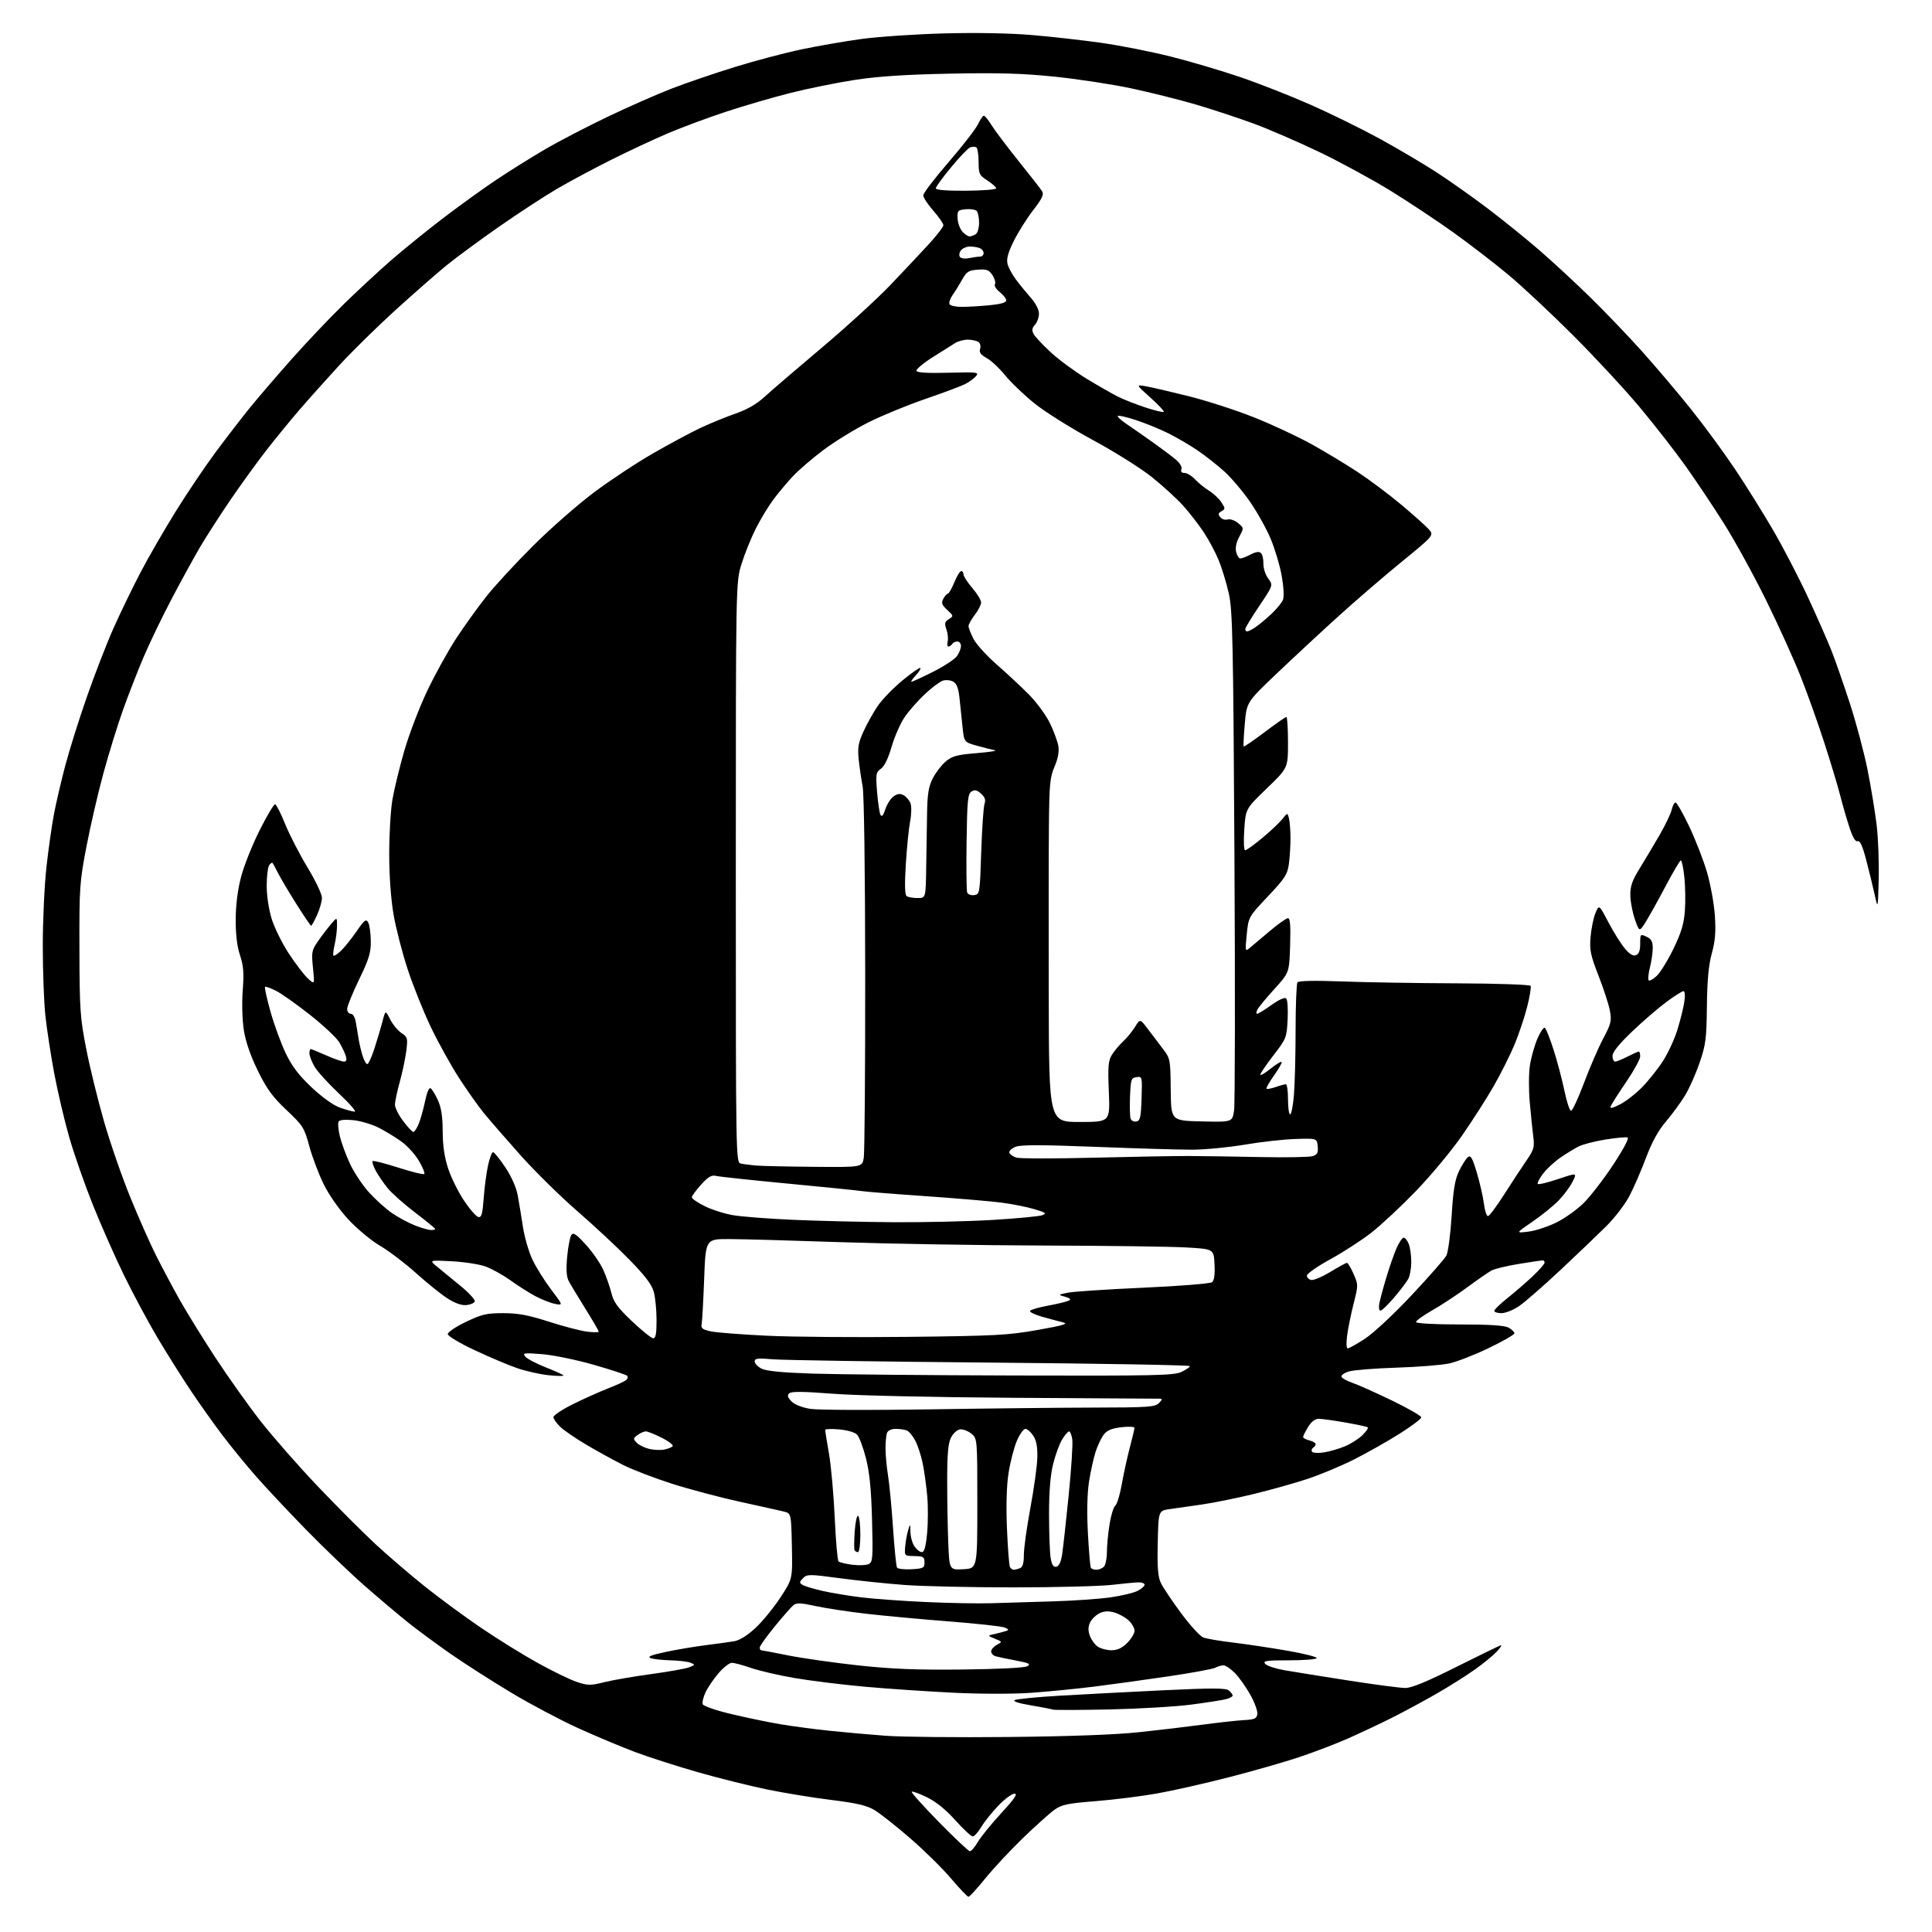 <?xml version="1.0" encoding="UTF-8" standalone="no"?>
<svg 
  version="1.1" 
  xmlns="http://www.w3.org/2000/svg" 
  xmlns:xlink="http://www.w3.org/1999/xlink" 
  xmlns:svg="http://www.w3.org/2000/svg"
  xmlns:rdf="http://www.w3.org/1999/02/22-rdf-syntax-ns#"
  xmlns:cc="http://creativecommons.org/ns#"
  xmlns:dc="http://purl.org/dc/elements/1.1/"
  viewBox="0 0 768 768"
  width="768"
  height="768"
>
<style>svg {background-color: white; }</style>"
<path stroke="none" fill="black" fill-rule="evenodd" d="M384.99,754.00C384.56,754.00 381.45,750.74 378.07,746.75C374.70,742.76 367.34,735.52 361.72,730.66C356.10,725.79 349.70,720.76 347.50,719.46C344.48,717.69 340.32,716.72 330.52,715.52C323.38,714.64 311.90,712.77 305.02,711.36C298.13,709.95 285.73,706.85 277.45,704.49C269.17,702.12 257.94,698.51 252.50,696.48C247.06,694.44 236.86,690.15 229.82,686.96C222.78,683.76 210.83,677.43 203.26,672.89C195.69,668.35 185.00,661.51 179.50,657.70C174.00,653.88 166.35,648.25 162.50,645.19C158.65,642.12 150.78,635.48 145.00,630.42C139.22,625.36 128.63,615.20 121.46,607.86C114.29,600.51 105.29,590.90 101.45,586.50C97.60,582.10 91.73,574.90 88.40,570.50C85.07,566.10 79.47,558.23 75.97,553.00C72.46,547.77 66.51,538.33 62.74,532.00C58.98,525.67 52.94,514.42 49.32,507.00C45.70,499.57 40.10,486.90 36.87,478.84C33.65,470.78 29.45,458.77 27.55,452.16C25.64,445.54 22.96,434.14 21.58,426.82C20.21,419.49 18.62,409.13 18.04,403.79C17.47,398.45 17.00,385.85 17.01,375.79C17.01,365.73 17.68,351.65 18.48,344.50C19.28,337.35 20.63,327.90 21.47,323.50C22.31,319.10 24.32,310.50 25.93,304.39C27.54,298.29 31.39,286.00 34.50,277.10C37.60,268.20 42.38,255.87 45.12,249.71C47.87,243.54 52.71,233.55 55.88,227.50C59.05,221.45 65.36,210.52 69.90,203.22C74.44,195.91 81.56,185.34 85.74,179.72C89.91,174.10 96.06,166.12 99.40,162.00C102.75,157.88 110.29,149.10 116.16,142.50C122.03,135.90 131.26,126.17 136.67,120.89C142.08,115.60 150.62,107.69 155.66,103.30C160.70,98.92 170.15,91.28 176.66,86.33C183.17,81.38 192.55,74.63 197.50,71.33C202.45,68.03 210.94,62.72 216.38,59.53C221.81,56.34 233.06,50.48 241.38,46.50C249.69,42.52 261.23,37.44 267.00,35.21C272.77,32.98 284.02,29.14 292.00,26.67C299.98,24.20 311.90,21.04 318.50,19.65C325.10,18.26 335.90,16.39 342.50,15.49C349.10,14.59 363.82,13.60 375.21,13.28C387.99,12.94 401.40,13.18 410.21,13.93C418.07,14.59 430.57,16.00 438.00,17.06C445.43,18.12 457.80,20.57 465.50,22.51C473.20,24.45 485.57,28.11 493.00,30.64C500.43,33.17 513.02,38.12 521.00,41.65C528.98,45.17 541.35,51.26 548.50,55.17C555.65,59.09 565.77,65.07 571.00,68.46C576.23,71.85 585.45,78.38 591.50,82.96C597.55,87.55 606.77,95.00 612.00,99.53C617.23,104.06 626.27,112.43 632.10,118.13C637.93,123.83 647.18,133.49 652.66,139.59C658.13,145.69 666.90,156.04 672.15,162.59C677.39,169.14 685.29,179.90 689.70,186.50C694.12,193.10 701.00,204.12 704.99,211.00C708.98,217.88 715.16,229.80 718.73,237.50C722.30,245.20 726.46,254.65 727.98,258.50C729.51,262.35 732.81,271.82 735.33,279.54C737.84,287.26 741.02,299.19 742.39,306.04C743.75,312.89 745.38,322.77 746.00,328.00C746.62,333.23 746.98,342.90 746.81,349.50C746.50,361.50 746.50,361.50 745.18,355.50C744.45,352.20 742.93,345.99 741.80,341.69C740.36,336.21 739.36,334.03 738.44,334.39C737.55,334.73 736.47,332.88 735.11,328.69C734.00,325.29 732.39,319.71 731.53,316.30C730.68,312.90 727.90,303.67 725.37,295.80C722.84,287.94 718.55,275.88 715.82,269.00C713.10,262.12 706.88,248.40 702.00,238.50C697.13,228.60 689.55,214.82 685.16,207.88C680.78,200.93 673.88,190.63 669.84,184.98C665.81,179.33 657.78,169.03 652.00,162.10C646.23,155.17 634.31,142.29 625.50,133.48C616.70,124.67 605.00,113.72 599.50,109.15C594.00,104.57 584.21,97.04 577.74,92.40C571.27,87.77 560.02,80.30 552.74,75.81C545.46,71.33 532.75,64.42 524.50,60.46C516.25,56.50 504.55,51.43 498.50,49.19C492.45,46.95 482.04,43.52 475.37,41.55C468.70,39.59 457.00,36.67 449.37,35.06C441.74,33.45 428.07,31.38 419.00,30.45C406.31,29.16 396.73,28.89 377.50,29.28C359.51,29.65 348.86,30.36 339.50,31.81C332.35,32.93 320.91,35.25 314.08,36.98C307.25,38.70 295.78,42.05 288.58,44.42C281.39,46.79 271.00,50.65 265.50,52.99C260.00,55.33 249.82,60.09 242.87,63.57C235.93,67.05 226.25,72.23 221.37,75.09C216.49,77.94 206.20,84.67 198.50,90.03C190.80,95.39 181.35,102.35 177.50,105.49C173.65,108.64 164.57,116.58 157.33,123.15C150.09,129.72 139.95,139.68 134.79,145.29C129.64,150.91 122.51,158.88 118.96,163.00C115.40,167.12 109.52,174.32 105.88,179.00C102.24,183.68 95.89,192.45 91.75,198.50C87.62,204.55 82.16,213.02 79.62,217.32C77.09,221.62 71.90,231.07 68.10,238.32C64.29,245.57 59.28,256.00 56.95,261.50C54.63,267.00 51.00,276.31 48.90,282.19C46.80,288.06 43.31,299.31 41.16,307.19C39.01,315.06 35.95,328.25 34.37,336.50C31.65,350.71 31.50,352.86 31.57,377.50C31.63,401.39 31.86,404.60 34.29,417.00C35.74,424.43 38.95,437.48 41.41,446.00C43.87,454.52 48.57,468.07 51.86,476.10C55.14,484.13 59.73,494.48 62.05,499.10C64.37,503.72 68.54,511.55 71.31,516.50C74.09,521.45 80.48,531.80 85.51,539.50C90.55,547.20 98.64,558.59 103.49,564.81C108.35,571.03 118.61,582.73 126.29,590.81C133.98,598.89 144.37,609.29 149.38,613.93C154.40,618.56 163.22,626.13 169.00,630.74C174.78,635.35 184.75,642.69 191.16,647.04C197.57,651.40 207.67,657.67 213.61,660.97C219.55,664.27 226.60,667.70 229.28,668.59C233.70,670.06 234.71,670.07 240.32,668.67C243.72,667.83 252.12,666.38 259.00,665.45C265.88,664.52 272.62,663.31 274.00,662.77C276.38,661.83 276.40,661.74 274.50,660.96C273.40,660.51 269.80,660.08 266.50,660.00C263.20,659.92 259.64,659.52 258.59,659.11C257.21,658.57 258.90,657.89 264.59,656.68C268.94,655.75 276.10,654.54 280.50,653.99C284.90,653.43 290.01,652.73 291.86,652.42C293.99,652.07 297.09,650.14 300.27,647.18C303.05,644.61 307.51,639.16 310.19,635.08C315.06,627.66 315.06,627.66 314.78,614.62C314.50,601.57 314.50,601.57 311.50,600.84C309.85,600.44 302.02,598.70 294.11,596.97C286.19,595.24 274.04,592.01 267.11,589.80C260.17,587.58 251.49,584.25 247.80,582.40C244.12,580.54 237.59,576.96 233.30,574.43C229.01,571.91 224.26,568.67 222.75,567.23C221.24,565.80 220.00,564.04 220.00,563.32C220.00,562.61 223.49,560.29 227.75,558.18C232.01,556.07 238.20,553.29 241.50,552.00C244.80,550.72 248.08,549.23 248.79,548.68C249.50,548.13 249.73,547.33 249.29,546.89C248.86,546.46 242.88,544.49 236.00,542.52C229.12,540.55 219.90,538.65 215.50,538.30C208.23,537.73 207.62,537.82 208.82,539.28C209.55,540.16 213.26,542.10 217.07,543.60C220.88,545.09 224.00,546.53 224.00,546.80C224.00,547.07 221.31,547.00 218.02,546.66C214.73,546.32 209.25,545.10 205.84,543.95C202.43,542.80 194.77,539.57 188.82,536.78C182.67,533.90 178.00,531.11 178.00,530.31C178.00,529.55 181.25,527.36 185.22,525.46C191.50,522.45 193.43,522.00 200.04,522.00C205.91,522.00 209.99,522.76 218.07,525.35C223.80,527.20 230.64,528.99 233.25,529.34C235.86,529.68 238.00,529.68 238.00,529.34C238.00,529.00 235.58,524.84 232.62,520.11C229.66,515.37 226.69,510.43 226.02,509.12C225.18,507.49 225.00,504.48 225.46,499.57C225.83,495.63 226.57,491.75 227.10,490.95C227.88,489.78 229.01,490.53 232.86,494.75C235.50,497.64 238.62,502.14 239.80,504.75C240.97,507.36 242.43,511.52 243.04,514.00C243.93,517.63 245.52,519.81 251.26,525.25C255.18,528.96 258.98,532.00 259.69,532.00C260.65,532.00 261.00,530.05 260.99,524.75C260.99,520.76 260.49,515.70 259.88,513.50C259.08,510.61 256.39,507.08 250.13,500.68C245.39,495.82 236.05,487.13 229.39,481.35C222.74,475.58 212.61,465.61 206.89,459.20C201.18,452.79 194.63,445.26 192.35,442.47C190.07,439.67 185.60,433.36 182.43,428.44C179.25,423.52 174.27,414.55 171.37,408.50C168.46,402.45 164.30,392.10 162.12,385.50C159.94,378.90 157.38,369.00 156.44,363.50C155.38,357.32 154.72,348.15 154.72,339.50C154.71,331.80 155.28,322.12 155.97,318.00C156.67,313.88 158.79,305.10 160.70,298.50C162.60,291.90 166.75,281.07 169.92,274.44C173.09,267.81 178.28,258.43 181.46,253.61C184.63,248.78 189.95,241.39 193.28,237.17C196.60,232.95 204.99,223.86 211.91,216.96C218.83,210.07 229.74,200.51 236.15,195.71C242.55,190.92 253.13,183.93 259.65,180.19C266.17,176.44 274.65,171.90 278.50,170.08C282.35,168.27 288.60,165.72 292.38,164.41C297.00,162.81 300.78,160.63 303.90,157.77C306.45,155.42 316.63,146.68 326.52,138.35C336.41,130.02 348.77,118.72 354.00,113.24C359.23,107.76 366.09,100.46 369.25,97.01C372.41,93.57 375.00,90.20 375.00,89.52C375.00,88.84 373.20,86.24 371.00,83.74C368.80,81.24 367.00,78.50 367.00,77.66C367.00,76.82 371.52,70.89 377.06,64.48C382.59,58.08 387.84,51.30 388.74,49.42C389.64,47.54 390.70,46.00 391.10,46.00C391.51,46.00 392.88,47.69 394.15,49.75C395.42,51.81 400.22,58.19 404.82,63.92C409.42,69.64 413.66,75.08 414.23,75.99C415.05,77.31 414.32,78.87 410.69,83.58C408.17,86.83 404.70,92.36 402.97,95.86C400.72,100.44 400.02,102.95 400.50,104.86C400.86,106.31 402.33,109.08 403.76,111.00C405.19,112.92 407.85,116.19 409.68,118.25C411.67,120.51 413.00,123.07 413.00,124.67C413.00,126.14 412.29,128.13 411.42,129.09C410.23,130.40 410.10,131.31 410.88,132.77C411.45,133.83 414.54,137.13 417.76,140.10C420.98,143.07 427.42,147.80 432.06,150.62C436.70,153.43 442.30,156.63 444.50,157.73C446.70,158.83 451.57,160.73 455.31,161.97C459.06,163.20 462.34,163.99 462.61,163.72C462.87,163.46 460.48,160.90 457.30,158.05C451.50,152.85 451.50,152.85 455.50,153.55C457.70,153.93 465.35,155.71 472.50,157.49C479.65,159.28 491.33,163.06 498.46,165.89C505.58,168.73 515.93,173.56 521.46,176.63C526.98,179.70 535.30,184.72 539.94,187.80C544.58,190.87 552.23,196.61 556.94,200.55C561.65,204.49 566.54,208.85 567.81,210.24C570.12,212.76 570.12,212.76 557.31,223.22C550.26,228.97 538.88,238.77 532.00,245.01C525.12,251.24 514.12,261.46 507.54,267.72C495.57,279.11 495.57,279.11 494.82,287.75C494.40,292.50 494.21,296.54 494.39,296.73C494.58,296.91 498.32,294.35 502.72,291.03C507.11,287.71 511.00,285.00 511.35,285.00C511.71,285.00 512.00,289.56 512.00,295.14C512.00,305.27 512.00,305.27 503.59,313.39C495.17,321.50 495.17,321.50 494.62,329.75C494.30,334.49 494.45,338.00 494.98,338.00C495.48,338.00 498.56,335.78 501.82,333.07C505.08,330.36 508.65,326.99 509.76,325.58C511.77,323.02 511.77,323.02 512.37,325.26C512.70,326.49 512.98,330.02 512.99,333.11C512.99,336.20 512.71,340.85 512.35,343.45C511.78,347.61 510.77,349.17 504.00,356.34C496.30,364.50 496.30,364.50 495.60,371.45C494.94,378.06 494.99,378.33 496.70,376.89C497.69,376.07 501.26,373.05 504.64,370.20C508.01,367.34 511.31,365.00 511.97,365.00C512.86,365.00 513.09,367.87 512.84,375.82C512.50,386.64 512.50,386.64 506.66,393.07C503.45,396.61 500.40,400.29 499.88,401.25C499.36,402.21 499.28,403.00 499.72,403.00C500.15,403.00 502.73,401.42 505.44,399.49C508.46,397.34 510.74,396.34 511.30,396.90C511.81,397.41 512.06,401.17 511.85,405.26C511.49,412.47 511.32,412.90 506.24,419.48C503.36,423.21 501.00,426.68 501.00,427.18C501.00,427.68 502.80,426.65 505.00,424.88C507.20,423.11 509.21,421.88 509.47,422.13C509.72,422.39 508.38,424.79 506.47,427.47C504.57,430.15 503.21,432.54 503.45,432.79C503.70,433.03 505.34,432.73 507.10,432.12C508.86,431.50 510.68,431.00 511.15,431.00C511.62,431.00 512.00,433.70 512.00,437.00C512.00,440.30 512.38,443.00 512.85,443.00C513.32,443.00 514.00,439.56 514.35,435.35C514.71,431.14 515.01,419.55 515.02,409.60C515.02,399.64 515.36,391.05 515.77,390.50C516.24,389.86 522.57,389.73 533.50,390.14C542.85,390.50 563.41,390.83 579.19,390.89C594.97,390.95 608.13,391.40 608.43,391.89C608.73,392.37 608.11,396.16 607.05,400.31C605.99,404.46 603.73,411.19 602.04,415.26C600.34,419.34 596.66,426.68 593.86,431.58C591.06,436.49 585.34,445.44 581.14,451.47C576.94,457.51 568.70,467.41 562.84,473.47C556.97,479.54 549.01,486.98 545.14,490.00C541.27,493.02 533.91,497.79 528.80,500.59C523.68,503.39 519.50,506.31 519.50,507.08C519.50,507.84 520.29,508.62 521.25,508.81C522.21,508.99 525.64,507.54 528.88,505.57C532.11,503.61 535.07,502.00 535.44,502.00C535.81,502.00 536.98,503.97 538.05,506.37C539.95,510.67 539.95,510.87 538.11,518.12C537.08,522.18 535.91,527.86 535.52,530.75C535.10,533.86 535.20,536.00 535.75,536.00C536.27,536.00 539.35,534.27 542.59,532.16C545.91,530.01 554.02,522.45 561.10,514.91C568.02,507.54 574.26,500.43 574.95,499.12C575.65,497.81 576.59,490.69 577.05,483.30C577.69,472.92 578.36,468.89 579.99,465.52C581.15,463.12 582.72,460.64 583.49,460.01C584.62,459.07 585.27,460.17 587.07,466.18C588.27,470.21 589.54,475.75 589.88,478.50C590.22,481.25 590.95,483.46 591.50,483.42C592.05,483.38 594.98,479.46 598.00,474.71C601.02,469.97 604.99,463.93 606.81,461.29C609.72,457.07 610.04,455.97 609.52,452.00C609.20,449.52 608.56,443.36 608.11,438.31C607.65,433.15 607.68,426.61 608.18,423.41C608.67,420.27 610.01,415.52 611.16,412.86C612.30,410.20 613.62,408.26 614.09,408.55C614.55,408.84 616.12,412.77 617.57,417.29C619.02,421.81 620.94,429.10 621.86,433.50C622.77,437.90 623.96,441.52 624.51,441.55C625.05,441.57 627.36,436.62 629.64,430.55C631.91,424.47 635.35,416.52 637.28,412.88C640.45,406.89 640.71,405.83 639.95,401.74C639.48,399.25 637.45,393.00 635.44,387.86C632.26,379.73 631.84,377.71 632.27,372.50C632.54,369.20 633.41,364.93 634.20,363.01C635.64,359.52 635.64,359.52 639.35,366.59C641.40,370.47 644.32,375.16 645.86,377.00C647.78,379.30 649.18,380.15 650.33,379.70C651.50,379.25 652.00,377.88 652.00,375.13C652.00,371.29 652.06,371.22 654.49,372.34C656.41,373.23 656.99,374.26 656.99,376.81C657.00,378.63 656.49,382.13 655.87,384.60C655.25,387.06 655.03,389.36 655.38,389.71C655.72,390.06 657.17,389.25 658.59,387.92C660.01,386.59 663.00,381.74 665.23,377.13C668.36,370.66 669.39,367.23 669.77,361.98C670.04,358.25 669.94,352.23 669.55,348.60C669.16,344.97 668.54,342.01 668.17,342.02C667.80,342.03 665.07,346.64 662.10,352.27C659.14,357.90 655.57,364.30 654.19,366.49C651.67,370.49 651.67,370.49 649.91,365.49C648.95,362.75 648.12,358.45 648.08,355.94C648.02,352.36 648.78,350.11 651.66,345.44C653.67,342.17 657.25,336.17 659.61,332.11C661.97,328.04 664.19,323.43 664.53,321.86C664.88,320.29 665.56,319.00 666.05,319.00C666.54,319.00 668.99,323.28 671.48,328.51C673.98,333.75 677.17,341.96 678.57,346.76C679.97,351.57 681.38,359.32 681.69,364.00C682.12,370.46 681.82,374.06 680.47,379.00C679.19,383.66 678.64,389.61 678.52,400.00C678.37,412.96 678.06,415.35 675.60,422.50C674.09,426.90 671.48,432.75 669.81,435.50C668.13,438.25 664.73,442.89 662.24,445.82C659.15,449.46 656.65,454.02 654.28,460.32C652.39,465.37 649.41,472.20 647.68,475.50C645.94,478.80 641.79,484.20 638.46,487.50C635.13,490.80 626.89,498.68 620.14,505.00C613.39,511.32 606.03,517.74 603.79,519.25C601.54,520.76 598.42,522.00 596.85,522.00C595.28,522.00 594.00,521.59 594.00,521.09C594.00,520.58 596.36,518.29 599.25,516.00C602.14,513.71 606.64,509.81 609.25,507.35C611.86,504.88 614.00,502.44 614.00,501.93C614.00,501.42 613.66,501.00 613.25,501.00C612.84,501.01 608.61,501.64 603.86,502.41C599.11,503.18 594.18,504.37 592.90,505.05C591.63,505.73 587.28,508.74 583.24,511.73C579.19,514.72 572.94,518.84 569.33,520.88C565.72,522.93 562.83,525.03 562.89,525.54C562.96,526.09 570.22,526.49 580.25,526.49C592.46,526.50 598.16,526.88 599.75,527.79C600.99,528.49 602.00,529.50 602.00,530.02C602.00,530.54 597.39,533.19 591.75,535.90C586.11,538.62 579.02,541.37 576.00,542.01C572.98,542.65 563.52,543.40 555.00,543.67C546.48,543.94 538.01,544.62 536.20,545.18C534.38,545.73 533.06,546.67 533.25,547.26C533.45,547.85 535.39,548.94 537.56,549.68C539.73,550.41 546.79,553.57 553.25,556.69C559.71,559.81 564.99,562.85 564.98,563.43C564.97,564.02 561.03,566.98 556.23,570.00C551.43,573.02 543.31,577.61 538.19,580.19C533.07,582.77 524.74,586.24 519.69,587.91C514.64,589.58 504.97,592.29 498.21,593.93C491.46,595.57 482.23,597.43 477.71,598.07C473.20,598.71 467.48,599.53 465.00,599.89C460.50,600.54 460.50,600.54 460.22,613.31C460.00,623.18 460.29,626.80 461.48,629.29C462.32,631.05 465.94,636.45 469.52,641.28C473.10,646.11 477.06,650.45 478.32,650.93C479.59,651.41 484.87,652.31 490.06,652.93C495.25,653.55 505.00,655.01 511.72,656.18C518.44,657.34 523.70,658.68 523.41,659.15C523.12,659.62 518.13,660.00 512.32,660.00C503.36,660.00 501.93,660.21 502.92,661.40C503.56,662.18 507.02,663.32 510.61,663.95C514.20,664.57 525.67,666.41 536.10,668.04C546.53,669.67 556.68,671.00 558.65,671.00C561.16,671.00 567.33,668.44 579.17,662.50C588.49,657.83 596.38,654.00 596.73,654.00C597.07,654.00 596.26,655.17 594.92,656.61C593.59,658.04 589.80,661.15 586.50,663.51C583.20,665.88 576.45,670.15 571.50,673.01C566.55,675.87 558.49,680.23 553.59,682.70C548.70,685.16 540.70,688.93 535.83,691.08C530.95,693.22 522.27,696.55 516.54,698.46C510.80,700.38 498.23,703.98 488.60,706.46C478.97,708.94 466.01,711.87 459.79,712.96C453.58,714.06 442.66,715.42 435.52,715.99C424.40,716.87 422.05,717.36 419.17,719.41C417.32,720.72 411.68,725.79 406.64,730.65C401.61,735.52 394.85,742.77 391.63,746.75C388.41,750.74 385.42,754.00 384.99,754.00zM385.50,735.88C386.05,735.94 387.48,734.30 388.69,732.24C389.89,730.18 394.09,725.01 398.02,720.75C403.26,715.06 404.66,713.00 403.29,713.00C402.27,713.00 399.37,715.14 396.87,717.75C394.36,720.36 391.30,724.19 390.07,726.25C388.84,728.31 387.31,730.00 386.67,730.00C386.03,730.00 382.92,727.11 379.76,723.58C376.00,719.38 372.09,716.21 368.47,714.44C365.43,712.95 362.70,711.96 362.42,712.25C362.14,712.53 366.99,717.94 373.20,724.27C379.42,730.60 384.95,735.83 385.50,735.88zM401.00,690.48C425.25,690.24 443.57,689.57 452.86,688.57C460.76,687.73 472.23,686.36 478.36,685.54C484.49,684.72 491.75,683.92 494.50,683.77C498.76,683.54 499.55,683.18 499.81,681.34C499.98,680.15 498.69,676.64 496.94,673.55C495.19,670.45 492.43,666.58 490.80,664.96C489.18,663.33 487.18,662.00 486.36,662.00C485.54,662.00 484.08,662.42 483.11,662.94C482.15,663.46 473.74,665.01 464.43,666.38C455.12,667.76 441.88,669.59 435.00,670.45C428.12,671.31 416.94,672.41 410.15,672.90C402.91,673.42 390.08,673.42 379.15,672.89C368.89,672.40 353.00,671.32 343.82,670.50C334.65,669.67 322.05,668.11 315.82,667.04C309.60,665.97 301.84,664.17 298.59,663.05C295.34,661.92 291.89,661.00 290.92,661.00C289.95,661.00 287.57,662.85 285.64,665.11C283.71,667.36 281.39,670.77 280.48,672.68C279.58,674.58 279.07,676.74 279.35,677.47C279.63,678.20 284.68,679.94 290.68,681.36C296.63,682.78 305.32,684.58 310.00,685.38C314.68,686.17 323.45,687.34 329.50,687.98C335.55,688.61 345.68,689.52 352.00,689.99C358.32,690.47 380.38,690.69 401.00,690.48zM441.00,679.53C429.18,679.78 419.05,679.81 418.50,679.59C417.95,679.37 414.01,678.60 409.73,677.89C404.96,677.09 402.50,676.30 403.36,675.82C404.13,675.39 412.12,674.61 421.13,674.07C430.13,673.54 448.63,672.58 462.24,671.92C481.98,670.98 487.29,670.99 488.49,671.99C489.32,672.68 490.00,673.59 490.00,674.01C490.00,674.44 488.77,675.09 487.26,675.47C485.76,675.85 479.57,676.81 473.51,677.61C467.46,678.41 452.82,679.27 441.00,679.53zM382.50,663.66C396.93,663.50 407.24,662.98 408.36,662.35C409.89,661.48 409.12,661.09 403.86,660.09C400.36,659.43 396.71,658.66 395.75,658.38C394.79,658.09 394.00,657.24 394.00,656.47C394.00,655.70 395.01,654.53 396.25,653.86C398.50,652.65 398.50,652.65 395.50,651.42C392.50,650.18 392.50,650.18 395.50,649.51C397.15,649.14 399.18,648.60 400.00,648.32C401.14,647.92 400.96,647.59 399.28,646.94C398.05,646.47 388.15,645.39 377.28,644.54C366.40,643.70 351.65,642.33 344.50,641.51C337.35,640.69 328.21,639.31 324.20,638.43C318.20,637.12 316.62,637.07 315.34,638.14C314.48,638.85 311.13,642.67 307.89,646.64C304.65,650.60 302.00,654.33 302.00,654.92C302.00,655.51 302.25,656.00 302.55,656.00C302.86,656.00 307.69,656.92 313.30,658.05C318.91,659.17 331.38,660.95 341.00,662.00C354.32,663.46 364.23,663.85 382.50,663.66zM441.80,656.00C444.17,656.00 446.01,655.15 448.08,653.08C449.68,651.47 451.00,649.30 451.00,648.25C451.00,647.20 449.95,645.36 448.66,644.15C447.37,642.94 444.83,641.52 443.00,641.00C440.66,640.33 438.92,640.41 437.12,641.27C435.71,641.95 434.03,643.57 433.37,644.87C432.53,646.56 432.48,648.09 433.20,650.14C433.75,651.73 435.16,653.70 436.33,654.52C437.49,655.33 439.95,656.00 441.80,656.00zM394.00,637.31C399.23,637.16 410.25,636.82 418.50,636.57C426.75,636.32 437.08,635.60 441.46,634.97C445.84,634.35 450.67,633.19 452.21,632.39C453.74,631.60 455.00,630.51 455.00,629.97C455.00,629.44 453.99,629.00 452.75,629.01C451.51,629.01 446.68,629.46 442.00,630.01C437.32,630.55 419.77,631.00 403.00,631.01C386.23,631.01 366.65,630.58 359.50,630.04C352.35,629.51 340.75,628.30 333.72,627.35C321.64,625.73 320.84,625.73 319.22,627.36C317.71,628.86 317.69,629.19 319.00,630.01C319.82,630.52 323.43,631.61 327.00,632.42C330.57,633.24 337.55,634.39 342.50,634.99C347.45,635.59 358.93,636.42 368.00,636.83C377.07,637.25 388.77,637.47 394.00,637.31zM362.34,623.80C367.06,623.53 367.50,623.29 367.50,621.06C367.50,618.90 367.05,618.62 363.51,618.56C359.53,618.50 359.52,618.49 359.83,614.80C360.00,612.77 360.52,609.85 360.99,608.30C361.82,605.53 361.83,605.53 361.91,609.03C361.96,610.97 362.70,613.56 363.56,614.78C364.41,616.00 365.72,617.00 366.47,617.00C367.43,617.00 368.04,614.79 368.54,609.44C368.93,605.28 368.95,598.64 368.59,594.69C368.23,590.74 367.45,585.02 366.85,582.00C366.26,578.98 364.94,574.87 363.93,572.87C362.91,570.88 361.35,568.97 360.46,568.62C359.57,568.28 357.57,568.00 356.03,568.00C354.38,568.00 352.96,568.66 352.61,569.58C352.27,570.45 352.00,573.26 352.01,575.83C352.01,578.40 352.46,583.20 353.00,586.50C353.54,589.80 354.44,599.18 354.99,607.33C355.54,615.49 356.25,622.60 356.58,623.13C356.91,623.66 359.50,623.96 362.34,623.80zM382.94,623.79C388.50,623.50 388.50,623.50 388.50,597.66C388.50,571.82 388.50,571.82 386.08,569.86C384.75,568.79 382.73,568.04 381.59,568.20C380.45,568.37 378.84,569.85 378.02,571.50C376.90,573.74 376.52,578.06 376.52,588.50C376.52,596.20 376.71,607.36 376.95,613.29C377.39,624.09 377.39,624.09 382.94,623.79zM402.98,624.00C403.45,624.00 404.55,623.73 405.42,623.39C406.55,622.96 407.00,621.45 407.00,618.06C407.00,615.45 408.17,607.06 409.60,599.41C411.02,591.76 412.26,582.78 412.35,579.46C412.46,575.15 411.99,572.63 410.73,570.71C409.75,569.22 408.34,568.00 407.60,568.00C406.86,568.00 405.33,570.14 404.22,572.75C403.11,575.36 401.63,581.02 400.95,585.33C400.13,590.46 399.90,598.11 400.28,607.57C400.61,615.49 401.15,622.43 401.49,622.99C401.84,623.55 402.50,624.00 402.98,624.00zM435.86,624.00C436.82,624.00 438.14,623.46 438.80,622.80C439.46,622.14 440.00,619.55 440.01,617.05C440.01,614.55 440.48,609.58 441.05,606.00C441.62,602.42 442.65,599.05 443.35,598.50C444.05,597.95 445.21,594.12 445.93,590.00C446.66,585.88 448.08,579.35 449.10,575.50C450.12,571.65 450.96,568.10 450.98,567.61C450.99,567.12 448.65,567.00 445.77,567.34C441.98,567.79 440.06,568.59 438.79,570.23C437.83,571.48 436.37,574.52 435.55,577.00C434.73,579.48 433.54,584.88 432.90,589.00C432.17,593.80 432.01,601.16 432.46,609.47C432.84,616.61 433.37,622.79 433.64,623.22C433.90,623.65 434.90,624.00 435.86,624.00zM345.29,621.75C346.94,620.95 347.05,619.51 346.65,604.19C346.33,592.03 345.67,585.37 344.22,579.65C343.12,575.33 341.52,571.10 340.66,570.24C339.78,569.35 336.70,568.47 333.55,568.21C330.50,567.96 328.00,568.03 328.00,568.38C328.00,568.72 328.69,573.01 329.54,577.90C330.38,582.80 331.41,594.25 331.82,603.35C332.23,612.45 332.91,620.24 333.32,620.66C333.74,621.08 336.20,621.69 338.79,622.01C341.38,622.34 344.31,622.22 345.29,621.75zM419.89,622.79C420.95,622.59 421.74,620.95 422.20,617.99C422.58,615.52 423.76,604.94 424.81,594.47C425.86,584.01 426.51,573.99 426.25,572.22C425.99,570.45 425.41,569.00 424.97,569.00C424.53,569.00 423.28,570.46 422.20,572.25C421.11,574.04 419.50,578.45 418.61,582.06C417.53,586.47 417.00,593.04 417.01,602.06C417.02,609.45 417.30,617.21 417.65,619.30C418.11,622.06 418.72,623.01 419.89,622.79zM341.06,617.00C340.54,617.00 339.93,616.66 339.71,616.25C339.48,615.84 339.51,612.47 339.76,608.76C340.02,605.06 340.63,602.27 341.12,602.57C341.60,602.87 342.00,606.24 342.00,610.06C342.00,613.88 341.58,617.00 341.06,617.00zM526.31,577.35C528.61,576.98 532.42,575.87 534.77,574.87C537.11,573.87 540.20,571.89 541.62,570.47C543.05,569.04 544.00,567.67 543.75,567.42C543.50,567.16 539.51,566.29 534.90,565.48C530.28,564.67 525.48,564.00 524.24,564.00C522.75,564.00 521.29,565.12 519.99,567.25C518.90,569.04 518.01,570.83 518.00,571.23C518.00,571.63 519.12,572.24 520.50,572.59C521.88,572.93 523.00,573.59 523.00,574.05C523.00,574.51 522.54,575.16 521.98,575.51C521.42,575.86 521.23,576.56 521.54,577.07C521.86,577.58 524.01,577.71 526.31,577.35zM264.00,576.24C265.38,575.97 266.89,575.39 267.37,574.95C267.85,574.51 265.95,573.00 263.15,571.58C260.36,570.16 257.46,569.00 256.72,569.00C255.99,569.00 254.51,569.65 253.44,570.44C251.64,571.77 251.62,572.00 253.14,573.54C254.04,574.46 256.29,575.55 258.14,575.98C259.99,576.40 262.62,576.52 264.00,576.24zM369.00,560.25C391.82,559.88 421.40,559.57 434.71,559.54C456.41,559.50 459.11,559.32 460.68,557.75C462.09,556.34 462.14,556.00 460.96,556.00C460.16,556.00 434.30,555.84 403.50,555.65C371.44,555.45 340.51,554.76 331.16,554.04C319.08,553.11 314.53,553.07 313.70,553.90C312.87,554.73 313.12,555.57 314.66,557.10C315.90,558.35 318.91,559.53 322.12,560.05C325.08,560.52 346.18,560.61 369.00,560.25zM403.39,546.78C459.09,546.94 466.67,546.77 469.64,545.36C471.49,544.49 473.00,543.45 473.00,543.05C473.00,542.65 437.34,542.03 393.75,541.65C350.16,541.28 311.24,540.69 307.25,540.34C301.22,539.82 300.00,539.96 300.00,541.19C300.00,542.01 301.24,543.30 302.75,544.07C304.63,545.02 311.05,545.64 323.00,546.03C332.62,546.35 368.80,546.69 403.39,546.78zM361.50,531.42C395.66,531.04 400.81,530.76 412.50,528.68C422.93,526.82 424.91,526.22 422.50,525.64C420.85,525.24 417.12,524.24 414.21,523.42C411.31,522.60 409.16,521.54 409.45,521.08C409.74,520.61 413.02,519.67 416.74,518.99C420.46,518.30 424.12,517.41 424.88,517.01C425.84,516.50 425.39,516.04 423.38,515.48C420.50,514.68 420.50,514.68 424.50,513.86C426.70,513.41 440.20,512.52 454.50,511.88C468.80,511.24 481.08,510.26 481.79,509.70C482.66,509.02 482.99,506.69 482.79,502.59C482.50,496.50 482.50,496.50 471.50,495.88C465.45,495.53 440.02,495.19 415.00,495.12C389.98,495.04 353.75,494.44 334.50,493.79C315.25,493.13 295.23,492.57 290.00,492.55C280.50,492.50 280.50,492.50 279.91,508.50C279.58,517.30 279.13,525.37 278.91,526.43C278.58,527.99 279.28,528.53 282.50,529.23C284.70,529.71 294.82,530.49 305.00,530.98C315.18,531.46 340.60,531.66 361.50,531.42zM548.77,521.00C548.22,521.00 548.00,519.76 548.28,518.25C548.56,516.74 549.78,512.17 551.00,508.10C552.21,504.02 554.04,498.74 555.07,496.35C556.09,493.96 557.41,492.00 557.99,492.00C558.57,492.00 559.49,493.15 560.02,494.57C560.56,495.98 561.00,499.16 561.00,501.63C561.00,504.11 560.48,507.11 559.84,508.32C559.21,509.52 556.68,512.86 554.22,515.75C551.77,518.64 549.31,521.00 548.77,521.00zM185.42,518.79C183.53,518.98 180.89,518.06 177.95,516.19C175.45,514.60 169.83,510.08 165.45,506.14C161.08,502.20 154.63,497.30 151.11,495.24C147.59,493.18 141.93,488.48 138.49,484.76C134.84,480.82 130.77,475.02 128.68,470.76C126.71,466.77 124.14,459.97 122.96,455.65C120.94,448.22 120.45,447.45 113.88,441.25C108.31,435.99 106.06,432.90 102.48,425.60C99.56,419.65 97.64,414.08 96.93,409.50C96.30,405.48 96.11,398.77 96.49,393.74C97.02,386.75 96.80,383.91 95.41,379.74C94.24,376.25 93.67,371.50 93.70,365.50C93.73,359.67 94.48,353.69 95.85,348.50C97.00,344.10 100.33,335.77 103.23,330.00C106.13,324.23 108.89,319.59 109.37,319.70C109.85,319.81 111.67,323.41 113.41,327.70C115.16,331.99 119.16,339.73 122.29,344.90C125.43,350.07 127.99,355.47 127.98,356.90C127.97,358.33 127.09,361.41 126.03,363.75C124.97,366.09 123.91,368.00 123.68,368.00C123.45,368.00 120.78,364.06 117.75,359.25C114.72,354.44 111.45,348.93 110.49,347.00C109.53,345.07 108.55,343.29 108.32,343.03C108.08,342.77 107.47,343.22 106.96,344.03C106.45,344.84 106.02,348.49 106.02,352.14C106.01,356.01 106.84,361.50 108.00,365.27C109.10,368.83 112.19,375.07 114.86,379.12C117.53,383.18 120.93,387.61 122.41,388.97C125.10,391.44 125.10,391.44 124.41,384.73C123.78,378.54 123.93,377.72 126.33,374.26C127.76,372.19 130.07,369.15 131.46,367.50C133.99,364.50 133.99,364.50 133.97,368.00C133.96,369.93 133.54,373.29 133.03,375.47C132.52,377.66 132.31,379.65 132.56,379.89C132.81,380.14 134.13,379.29 135.50,378.00C136.87,376.71 139.65,373.25 141.69,370.30C144.85,365.69 145.52,365.18 146.35,366.66C146.89,367.62 147.36,370.92 147.40,373.99C147.46,378.70 146.73,381.12 142.74,389.38C140.13,394.77 138.00,400.04 138.00,401.09C138.00,402.14 138.65,403.00 139.45,403.00C140.36,403.00 141.14,404.42 141.52,406.75C141.86,408.81 142.36,411.85 142.64,413.50C142.92,415.15 143.60,417.96 144.15,419.75C144.70,421.54 145.53,423.00 146.00,423.00C146.46,423.00 147.75,420.19 148.86,416.75C149.98,413.31 151.41,408.48 152.05,406.01C153.21,401.51 153.21,401.51 155.12,405.25C156.17,407.30 158.20,409.74 159.61,410.66C162.02,412.24 162.14,412.71 161.51,417.73C161.14,420.69 159.98,426.23 158.92,430.04C157.86,433.85 157.00,437.95 157.00,439.14C157.00,440.33 158.46,443.25 160.25,445.62C162.04,448.00 163.86,449.95 164.30,449.97C164.74,449.99 165.71,448.54 166.44,446.75C167.18,444.96 168.32,440.91 168.97,437.74C169.68,434.27 170.56,432.23 171.18,432.61C171.74,432.96 173.05,435.10 174.08,437.37C175.42,440.32 175.96,443.86 175.98,449.73C175.99,455.41 176.67,459.99 178.15,464.52C179.34,468.13 182.18,473.88 184.47,477.29C186.75,480.70 189.32,483.63 190.17,483.79C191.41,484.03 191.82,482.59 192.28,476.30C192.59,472.01 193.37,466.14 194.00,463.25C194.64,460.36 195.54,458.00 196.00,458.00C196.46,458.00 198.64,460.71 200.85,464.01C203.36,467.78 205.22,471.98 205.82,475.26C206.34,478.14 207.28,483.80 207.90,487.84C208.52,491.87 210.20,497.66 211.64,500.70C213.08,503.74 216.42,509.09 219.06,512.58C223.86,518.92 223.86,518.92 220.68,518.32C218.93,517.98 215.47,516.64 213.00,515.34C210.53,514.04 206.03,511.20 203.00,509.02C199.97,506.84 195.47,504.34 193.00,503.45C190.53,502.56 184.45,501.62 179.50,501.37C170.50,500.91 170.50,500.91 173.96,503.70C175.86,505.24 180.04,508.67 183.26,511.33C186.48,513.99 188.94,516.69 188.73,517.33C188.52,517.97 187.03,518.63 185.42,518.79zM607.50,489.60C610.25,489.27 615.22,487.66 618.55,486.03C621.87,484.41 626.79,480.92 629.47,478.29C632.15,475.65 637.45,468.79 641.25,463.03C645.45,456.67 647.70,452.40 646.97,452.16C646.32,451.94 642.34,452.31 638.14,452.99C633.94,453.66 629.15,454.91 627.50,455.75C625.85,456.59 622.60,458.58 620.28,460.17C617.96,461.76 614.86,464.63 613.39,466.55C611.92,468.48 610.98,470.32 611.30,470.64C611.62,470.96 615.28,470.08 619.43,468.68C626.96,466.15 626.96,466.15 625.08,469.82C624.05,471.85 621.55,475.20 619.52,477.28C617.50,479.36 612.84,483.12 609.17,485.64C602.50,490.21 602.50,490.21 607.50,489.60zM171.25,488.95C172.21,488.98 173.00,488.80 173.00,488.54C173.00,488.29 169.44,485.38 165.10,482.07C160.75,478.76 155.84,474.42 154.20,472.42C152.55,470.42 150.39,467.28 149.39,465.43C148.40,463.59 147.82,461.84 148.11,461.56C148.40,461.27 153.00,462.44 158.35,464.15C163.69,465.87 168.33,467.00 168.65,466.68C168.98,466.36 168.03,464.03 166.55,461.50C165.08,458.98 161.98,455.54 159.68,453.86C157.38,452.19 153.30,449.69 150.61,448.32C147.92,446.95 143.37,445.58 140.50,445.29C137.28,444.96 135.02,445.16 134.61,445.82C134.24,446.41 134.47,449.06 135.10,451.70C135.74,454.34 137.55,459.26 139.13,462.64C140.71,466.02 144.08,471.10 146.63,473.93C149.18,476.76 153.30,480.48 155.79,482.20C158.28,483.91 162.38,486.12 164.91,487.11C167.43,488.10 170.29,488.93 171.25,488.95zM355.14,485.85C367.04,485.93 384.73,485.53 394.44,484.95C404.16,484.37 413.10,483.52 414.30,483.07C416.20,482.36 415.79,482.03 411.21,480.67C408.30,479.80 402.45,478.63 398.21,478.07C393.97,477.52 380.38,476.36 368.00,475.50C355.62,474.65 344.15,473.73 342.50,473.47C340.85,473.21 327.66,471.87 313.19,470.50C298.71,469.13 285.86,467.75 284.61,467.44C282.86,467.00 281.53,467.78 278.67,470.94C276.65,473.18 275.00,475.43 275.00,475.95C275.00,476.47 277.27,478.03 280.04,479.42C282.81,480.82 287.88,482.44 291.30,483.04C294.73,483.64 305.62,484.48 315.51,484.91C325.41,485.34 343.24,485.76 355.14,485.85zM323.62,463.83C342.74,464.00 342.74,464.00 343.36,460.25C343.70,458.19 343.96,425.23 343.93,387.00C343.90,345.71 343.48,315.47 342.90,312.50C342.36,309.75 341.66,304.95 341.34,301.84C340.87,297.12 341.20,295.25 343.32,290.62C344.72,287.56 347.28,283.01 349.01,280.49C350.74,277.98 355.12,273.47 358.76,270.47C362.39,267.48 365.58,265.25 365.85,265.52C366.12,265.79 365.29,267.13 364.00,268.50C362.71,269.88 361.96,271.00 362.35,271.00C362.73,271.00 366.60,269.21 370.95,267.03C375.29,264.84 379.56,262.04 380.42,260.80C381.29,259.57 382.00,257.76 382.00,256.78C382.00,255.80 381.35,255.00 380.56,255.00C379.77,255.00 378.84,255.45 378.50,256.00C378.16,256.55 377.50,257.00 377.03,257.00C376.57,257.00 376.42,256.11 376.70,255.03C376.99,253.95 376.77,251.77 376.22,250.20C375.38,247.80 375.54,247.15 377.19,246.11C379.11,244.91 379.10,244.82 376.54,242.45C374.37,240.44 374.10,239.67 374.99,238.01C375.59,236.90 376.39,236.00 376.79,236.00C377.18,235.99 378.33,233.97 379.35,231.50C380.37,229.02 381.60,227.00 382.10,227.00C382.59,227.00 383.00,227.59 383.00,228.32C383.00,229.05 384.57,231.48 386.50,233.73C388.43,235.98 390.00,238.56 390.00,239.48C390.00,240.39 388.88,242.61 387.50,244.41C386.12,246.21 385.00,248.23 385.00,248.88C385.00,249.54 385.89,251.82 386.97,253.95C388.06,256.08 392.22,260.67 396.21,264.16C400.20,267.65 405.95,273.00 408.98,276.06C412.02,279.12 415.77,284.23 417.33,287.41C418.88,290.59 420.41,294.72 420.71,296.58C421.07,298.83 420.56,301.60 419.19,304.77C417.38,308.98 417.11,311.83 416.96,328.03C416.86,338.19 416.83,368.89 416.89,396.25C417.00,446.00 417.00,446.00 429.14,446.00C441.27,446.00 441.27,446.00 440.78,434.03C440.36,423.86 440.55,421.64 442.01,419.28C442.96,417.75 444.95,415.38 446.43,414.02C447.91,412.65 450.04,410.05 451.16,408.25C453.19,404.96 453.19,404.96 456.19,408.91C457.84,411.09 460.56,414.67 462.23,416.87C465.21,420.80 465.27,421.10 465.38,433.19C465.50,445.50 465.50,445.50 477.68,445.78C489.87,446.06 489.87,446.06 490.56,441.45C490.94,438.91 491.01,393.33 490.71,340.17C490.23,254.68 489.97,242.63 488.49,236.00C487.57,231.88 485.77,225.94 484.50,222.82C483.23,219.69 480.53,214.62 478.50,211.56C476.47,208.50 472.78,203.74 470.30,200.99C467.82,198.23 462.21,193.11 457.83,189.60C453.45,186.10 442.88,179.47 434.35,174.87C425.81,170.26 415.38,163.71 411.16,160.31C406.95,156.90 401.70,151.87 399.50,149.13C397.30,146.39 394.04,143.34 392.25,142.35C389.82,141.00 389.16,140.08 389.61,138.65C389.96,137.55 389.64,136.39 388.86,135.89C388.11,135.42 386.25,135.02 384.71,135.02C383.18,135.01 380.93,135.61 379.71,136.36C378.50,137.11 374.45,139.66 370.72,142.02C366.99,144.38 364.11,146.81 364.32,147.41C364.57,148.14 368.75,148.39 377.04,148.17C388.41,147.86 389.27,147.97 388.01,149.48C387.26,150.39 385.33,151.81 383.73,152.64C382.12,153.47 374.99,156.14 367.88,158.58C360.77,161.01 350.56,165.21 345.20,167.90C339.84,170.59 331.87,175.48 327.48,178.77C323.09,182.06 317.64,186.72 315.37,189.12C313.10,191.53 309.57,195.72 307.54,198.43C305.51,201.14 302.32,206.39 300.45,210.11C298.58,213.82 296.02,220.15 294.77,224.18C292.50,231.50 292.50,231.50 292.50,346.79C292.50,461.27 292.51,462.09 294.50,462.53C295.60,462.77 298.30,463.12 300.50,463.32C302.70,463.51 313.10,463.74 323.62,463.83zM434.50,460.21C449.90,459.82 467.00,459.52 472.50,459.53C478.00,459.55 490.82,459.74 501.00,459.95C511.18,460.16 520.54,459.99 521.81,459.58C523.68,458.97 524.06,458.23 523.81,455.66C523.50,452.50 523.50,452.50 515.00,452.76C510.32,452.90 501.25,453.92 494.84,455.01C488.43,456.10 478.98,457.01 473.84,457.02C468.70,457.03 451.45,456.52 435.50,455.89C413.91,455.04 405.78,455.04 403.67,455.88C402.11,456.50 401.02,457.56 401.24,458.23C401.47,458.90 402.74,459.78 404.07,460.18C405.41,460.58 419.10,460.60 434.50,460.21zM451.75,445.81C453.23,445.53 453.54,444.13 453.79,436.66C454.08,427.98 454.05,427.86 451.79,428.18C449.67,428.48 449.48,429.05 449.20,435.91C449.04,439.98 449.15,443.95 449.45,444.73C449.75,445.51 450.78,446.00 451.75,445.81zM141.00,441.91C141.82,441.94 139.03,438.72 134.79,434.74C130.55,430.76 126.16,425.93 125.04,424.00C123.92,422.07 123.01,419.71 123.00,418.75C123.00,417.79 123.21,417.00 123.47,417.00C123.73,417.00 126.49,418.12 129.60,419.50C132.71,420.88 135.90,422.00 136.69,422.00C137.72,422.00 137.94,421.36 137.45,419.75C137.08,418.51 135.89,416.04 134.81,414.25C133.72,412.47 128.53,407.60 123.27,403.45C118.01,399.29 111.92,394.98 109.75,393.87C107.58,392.77 105.60,392.06 105.35,392.31C105.11,392.56 106.08,396.98 107.52,402.13C108.96,407.28 111.67,414.69 113.53,418.59C116.05,423.85 118.72,427.38 123.85,432.22C128.07,436.20 132.49,439.36 135.14,440.30C137.54,441.15 140.18,441.87 141.00,441.91zM643.97,439.02C646.31,437.82 650.28,434.74 652.78,432.17C655.29,429.60 659.00,424.95 661.02,421.83C663.04,418.71 665.65,413.08 666.80,409.33C667.96,405.57 669.19,400.59 669.54,398.25C669.92,395.72 669.78,394.00 669.20,394.00C668.66,394.00 665.58,395.95 662.36,398.34C659.14,400.72 653.01,406.01 648.75,410.09C643.57,415.04 641.00,418.25 641.00,419.75C641.00,420.99 641.47,422.00 642.04,422.00C642.61,422.00 644.84,421.10 647.00,420.00C649.16,418.90 651.16,418.00 651.46,418.00C651.76,418.00 652.00,418.88 652.00,419.96C652.00,421.04 649.48,425.63 646.39,430.16C643.31,434.68 640.55,439.02 640.25,439.79C639.87,440.78 640.96,440.55 643.97,439.02zM364.75,356.98C368.00,357.00 368.00,357.00 368.18,344.75C368.28,338.01 368.44,328.23 368.53,323.00C368.66,315.55 369.15,312.61 370.81,309.38C371.96,307.11 374.28,304.10 375.94,302.70C378.50,300.55 380.41,300.03 388.24,299.38C393.33,298.96 396.60,298.45 395.50,298.25C394.40,298.04 391.19,297.23 388.37,296.44C383.23,295.01 383.23,295.01 382.60,288.76C382.26,285.32 381.71,280.13 381.39,277.23C380.97,273.44 380.26,271.68 378.86,270.93C377.80,270.36 375.96,270.19 374.79,270.57C373.61,270.94 370.43,273.33 367.70,275.87C364.98,278.42 361.36,282.52 359.65,285.00C357.95,287.48 355.61,292.78 354.45,296.78C353.11,301.44 351.57,304.61 350.19,305.58C348.20,306.98 348.08,307.67 348.65,314.80C348.99,319.03 349.60,323.13 350.01,323.90C350.52,324.87 351.11,324.19 351.95,321.65C352.61,319.65 354.09,317.35 355.23,316.55C356.74,315.49 357.82,315.37 359.20,316.11C360.24,316.67 361.47,318.11 361.93,319.31C362.39,320.53 362.33,323.72 361.79,326.50C361.26,329.25 360.49,336.90 360.08,343.50C359.57,351.76 359.68,355.73 360.42,356.23C361.01,356.64 362.96,356.98 364.75,356.98zM387.25,355.82C389.46,355.51 389.51,355.18 390.06,338.50C390.37,329.15 390.96,320.58 391.38,319.46C391.91,318.00 391.52,316.88 390.00,315.50C388.37,314.03 387.49,313.83 386.19,314.65C384.72,315.58 384.46,318.14 384.23,334.58C384.08,344.95 384.19,354.05 384.47,354.79C384.76,355.53 386.01,356.00 387.25,355.82zM495.78,251.00C496.21,251.00 497.67,250.26 499.03,249.35C500.39,248.44 503.23,246.08 505.34,244.10C507.46,242.12 509.56,239.56 510.01,238.41C510.48,237.20 510.27,233.20 509.50,228.91C508.77,224.84 506.81,218.23 505.14,214.24C503.47,210.25 499.76,203.58 496.89,199.44C494.02,195.29 489.39,189.84 486.59,187.32C483.79,184.80 479.02,181.06 476.00,179.01C472.98,176.95 467.80,173.93 464.50,172.28C461.20,170.63 455.43,168.27 451.69,167.04C447.94,165.80 444.63,165.03 444.34,165.33C444.05,165.62 445.54,167.02 447.66,168.44C449.77,169.86 454.43,173.10 458.00,175.64C461.57,178.17 465.78,181.33 467.35,182.64C469.05,184.08 469.97,185.63 469.63,186.52C469.26,187.49 469.68,188.00 470.86,188.00C471.84,188.00 473.73,189.15 475.06,190.56C476.38,191.97 478.89,194.00 480.63,195.08C482.37,196.16 484.57,198.22 485.51,199.66C487.12,202.11 487.12,202.35 485.56,203.23C484.23,203.97 484.13,204.46 485.09,205.60C485.74,206.40 487.06,206.80 488.00,206.50C488.95,206.20 490.80,206.83 492.11,207.90C494.50,209.85 494.50,209.85 492.63,213.36C491.42,215.62 490.98,217.79 491.40,219.44C491.75,220.85 492.50,222.00 493.07,222.00C493.64,222.00 495.48,221.29 497.16,220.41C499.28,219.32 500.55,219.15 501.27,219.87C501.84,220.44 502.27,222.33 502.22,224.08C502.17,225.82 503.02,228.47 504.12,229.95C506.12,232.65 506.12,232.65 500.56,240.91C497.50,245.45 495.00,249.58 495.00,250.09C495.00,250.59 495.35,251.00 495.78,251.00zM382.31,121.99C384.61,121.99 389.54,121.70 393.25,121.35C397.74,120.92 400.00,120.28 400.00,119.43C400.00,118.72 398.84,117.23 397.42,116.11C396.00,114.99 395.13,113.59 395.50,113.00C395.87,112.40 395.43,110.78 394.53,109.40C393.13,107.28 392.24,106.94 388.69,107.20C385.06,107.46 384.24,107.98 382.50,111.10C381.40,113.08 379.67,115.87 378.66,117.30C377.65,118.74 377.12,120.38 377.47,120.96C377.83,121.53 380.00,122.00 382.31,121.99zM385.25,102.60C386.90,102.27 388.87,102.00 389.62,102.00C390.38,102.00 391.00,101.37 391.00,100.61C391.00,99.84 390.29,98.94 389.42,98.61C388.55,98.27 386.80,98.00 385.54,98.00C384.28,98.00 382.70,98.66 382.04,99.46C381.37,100.26 381.15,101.43 381.54,102.06C381.96,102.74 383.45,102.96 385.25,102.60zM385.40,93.98C386.01,93.98 387.11,93.58 387.85,93.11C388.59,92.64 389.20,90.58 389.20,88.53C389.20,86.48 388.76,84.36 388.23,83.83C387.69,83.29 385.73,83.00 383.88,83.18C380.75,83.48 380.51,83.74 380.65,86.82C380.74,88.64 381.60,91.00 382.56,92.07C383.52,93.13 384.80,93.99 385.40,93.98zM384.00,75.82C390.60,75.77 396.00,75.35 396.00,74.87C396.00,74.40 394.43,73.00 392.51,71.76C389.27,69.66 389.02,69.13 389.01,64.31C389.01,61.45 388.59,58.87 388.09,58.56C387.59,58.25 386.50,58.26 385.66,58.58C384.82,58.90 381.40,62.46 378.07,66.50C374.73,70.53 372.00,74.30 372.00,74.87C372.00,75.53 376.35,75.87 384.00,75.82z" />

</svg>